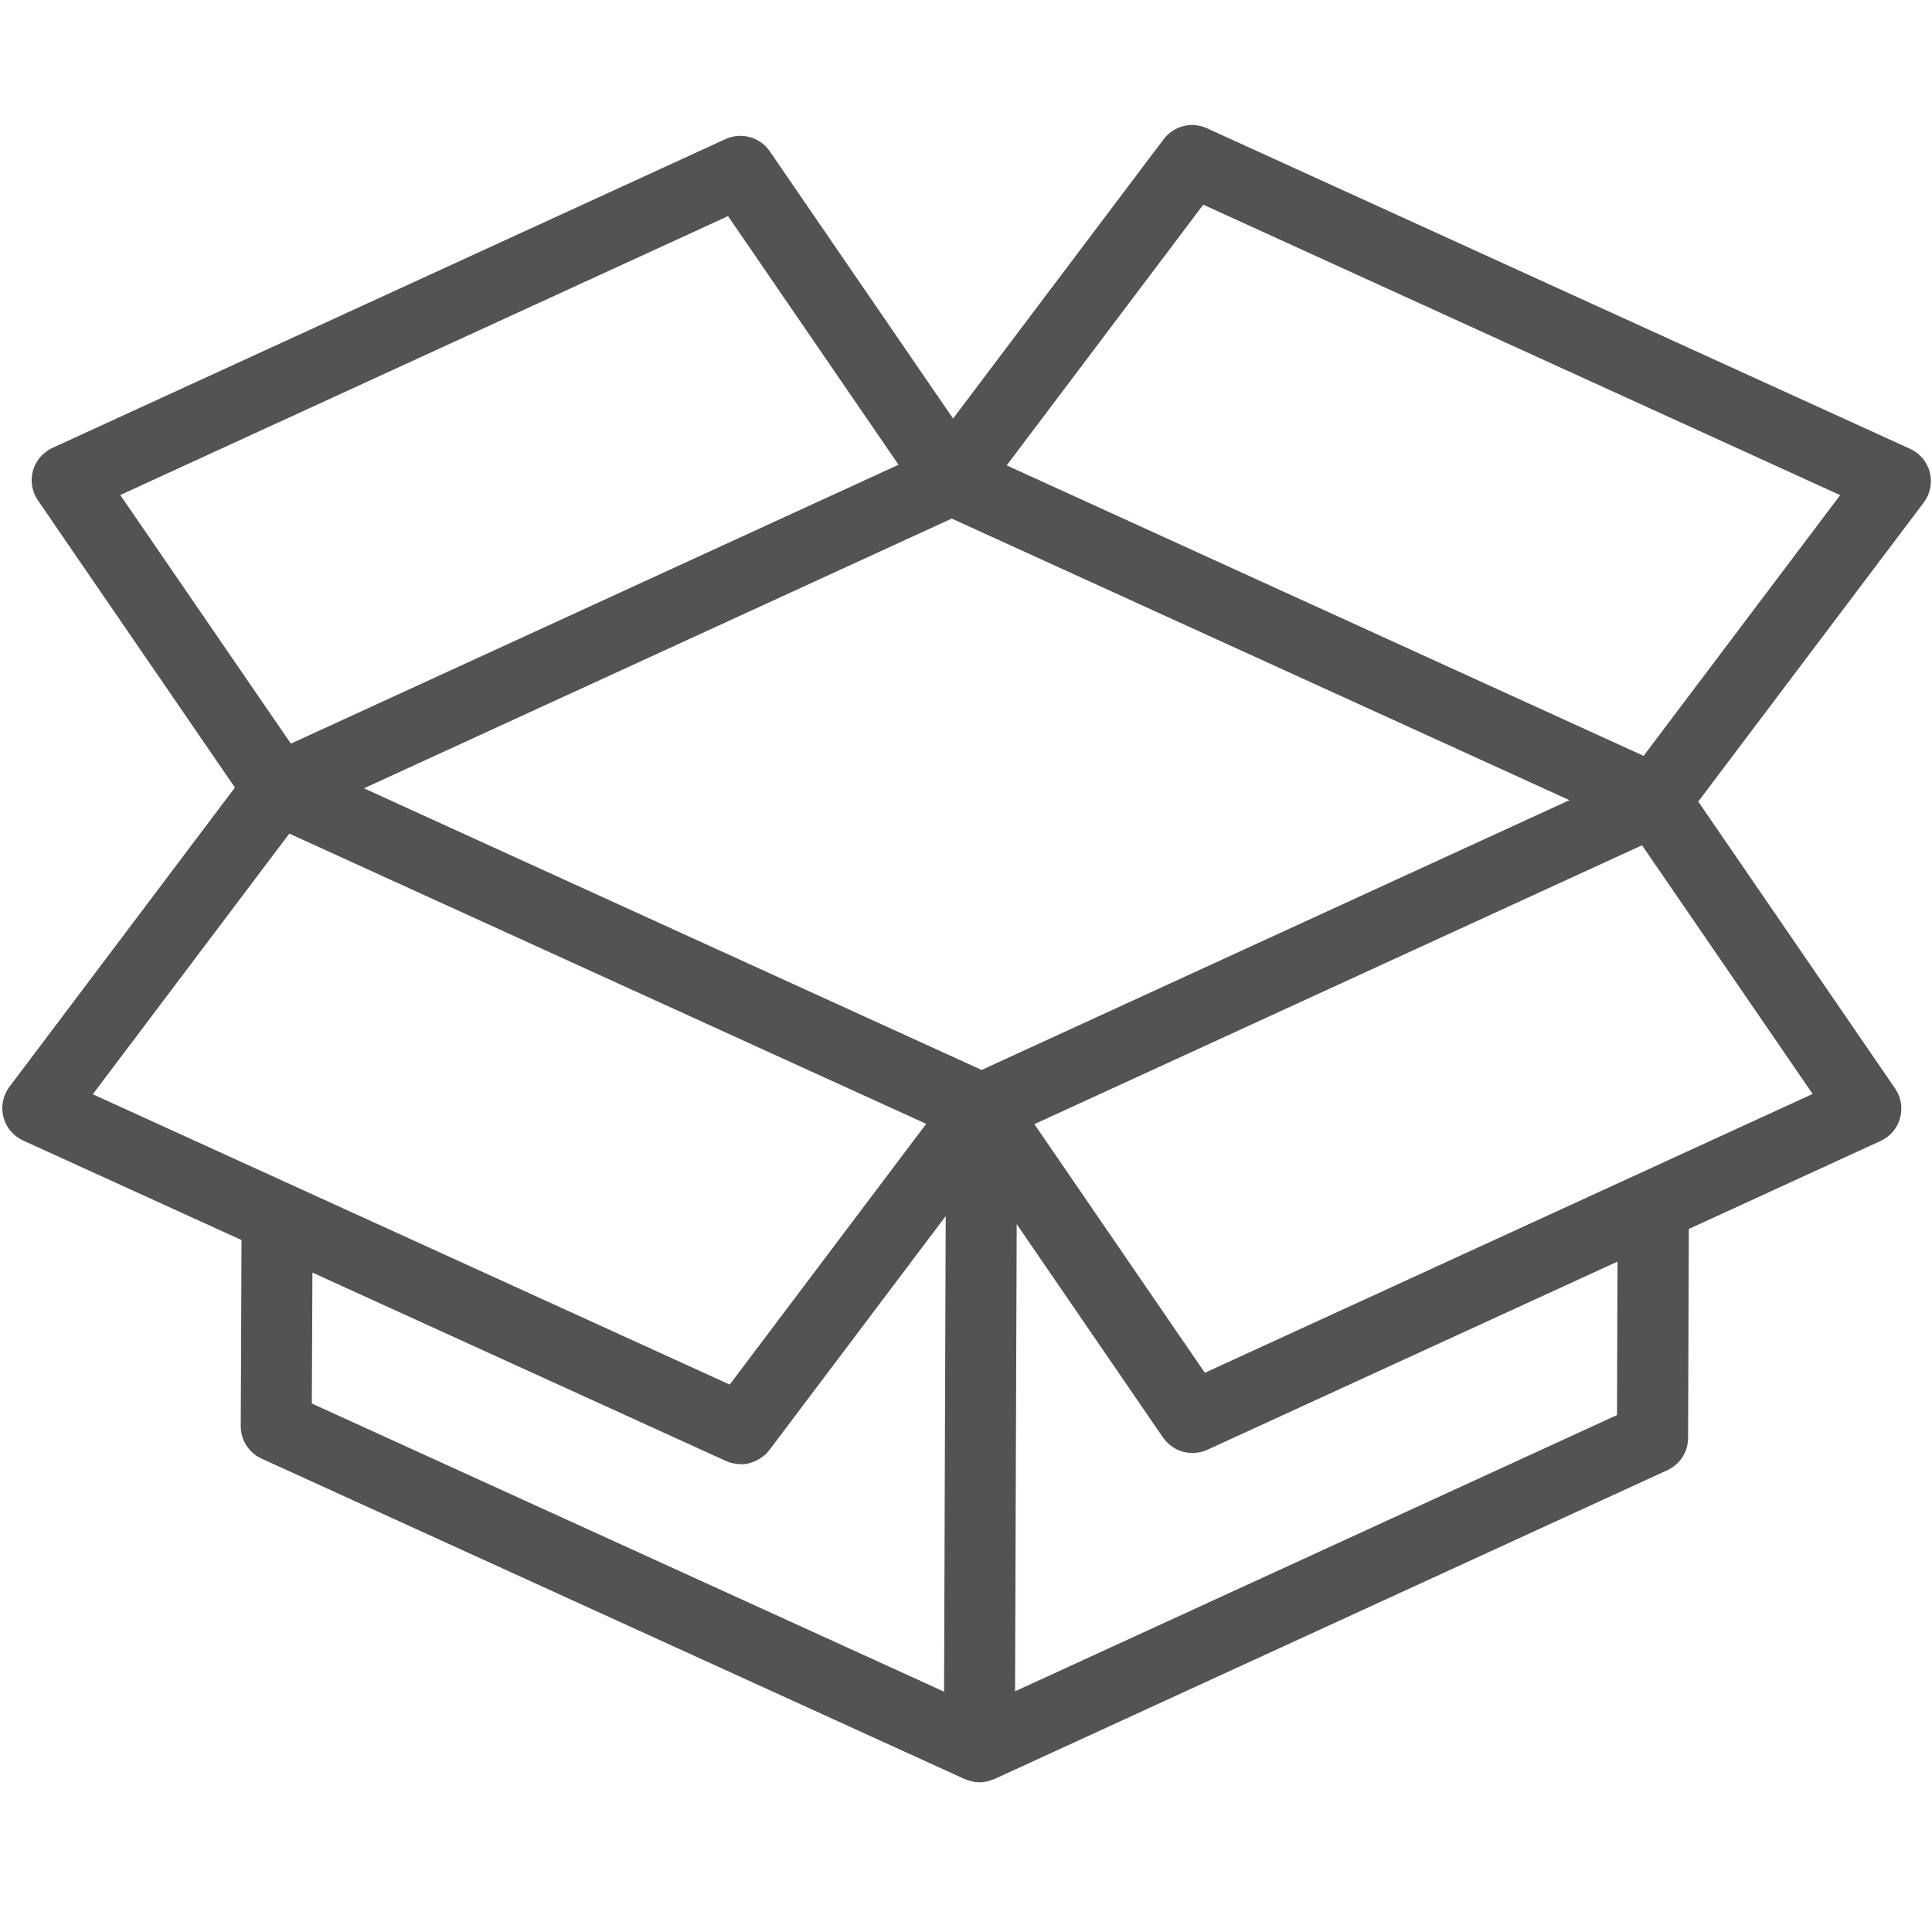 <svg version="1.0" preserveAspectRatio="xMidYMid meet" height="500" viewBox="0 0 375 375" zoomAndPan="magnify" width="500" xmlns:xlink="http://www.w3.org/1999/xlink" xmlns="http://www.w3.org/2000/svg"><defs><clipPath id="74d8035141"><path clip-rule="nonzero" d="M 0 24 L 375 24 L 375 345.969 L 0 345.969 Z M 0 24"></path></clipPath></defs><g clip-path="url(#74d8035141)"><path fill-rule="nonzero" fill-opacity="1" d="M 374.574 91.699 C 374.316 90.684 373.852 89.773 373.184 88.973 C 372.512 88.168 371.699 87.551 370.75 87.117 L 234.242 24.883 C 233.527 24.559 232.781 24.359 232 24.289 C 231.215 24.219 230.445 24.281 229.684 24.477 C 228.922 24.668 228.215 24.98 227.562 25.418 C 226.91 25.852 226.344 26.383 225.871 27.008 L 184.992 81.242 L 149.406 29.355 C 149.18 29.023 148.922 28.711 148.641 28.426 C 148.355 28.137 148.051 27.879 147.723 27.645 C 147.395 27.41 147.047 27.207 146.684 27.035 C 146.32 26.863 145.941 26.723 145.555 26.613 C 145.164 26.508 144.77 26.434 144.367 26.395 C 143.969 26.355 143.566 26.355 143.164 26.387 C 142.762 26.418 142.367 26.484 141.977 26.586 C 141.586 26.688 141.207 26.82 140.84 26.988 L 10.168 86.941 C 9.711 87.152 9.281 87.41 8.883 87.711 C 8.48 88.016 8.117 88.359 7.789 88.742 C 7.465 89.125 7.184 89.539 6.949 89.98 C 6.711 90.426 6.527 90.891 6.395 91.375 C 6.258 91.859 6.18 92.355 6.152 92.855 C 6.125 93.359 6.156 93.855 6.238 94.352 C 6.32 94.848 6.457 95.332 6.645 95.797 C 6.832 96.262 7.07 96.703 7.352 97.117 L 45.598 152.859 L 1.832 210.945 C 1.523 211.355 1.262 211.797 1.051 212.27 C 0.84 212.738 0.684 213.227 0.582 213.734 C 0.48 214.242 0.434 214.75 0.449 215.27 C 0.461 215.785 0.531 216.293 0.66 216.793 C 0.785 217.293 0.965 217.773 1.203 218.234 C 1.438 218.691 1.719 219.121 2.051 219.516 C 2.383 219.914 2.754 220.27 3.164 220.582 C 3.574 220.895 4.012 221.156 4.484 221.371 L 46.875 240.691 L 46.73 276.805 C 46.73 277.469 46.82 278.121 47.004 278.758 C 47.191 279.395 47.461 279.992 47.82 280.555 C 48.18 281.113 48.609 281.609 49.109 282.047 C 49.609 282.48 50.164 282.836 50.77 283.113 L 187.262 345.324 C 187.469 345.414 187.684 345.465 187.895 345.535 C 188.102 345.605 188.219 345.652 188.387 345.695 C 188.953 345.852 189.531 345.938 190.121 345.945 C 190.707 345.938 191.285 345.855 191.848 345.699 C 192.027 345.652 192.191 345.586 192.359 345.527 C 192.578 345.469 192.789 345.398 193 345.316 L 323.652 285.352 C 324.246 285.074 324.793 284.723 325.285 284.293 C 325.781 283.859 326.207 283.371 326.562 282.816 C 326.914 282.266 327.188 281.676 327.371 281.047 C 327.559 280.418 327.652 279.773 327.656 279.117 L 327.801 238.543 L 365.027 221.457 C 365.484 221.25 365.914 220.992 366.316 220.688 C 366.715 220.387 367.078 220.043 367.406 219.66 C 367.73 219.277 368.012 218.863 368.246 218.418 C 368.484 217.973 368.668 217.508 368.801 217.023 C 368.938 216.539 369.016 216.047 369.043 215.547 C 369.07 215.043 369.039 214.543 368.957 214.047 C 368.875 213.551 368.738 213.07 368.551 212.605 C 368.363 212.137 368.129 211.699 367.844 211.281 L 329.629 155.582 L 373.391 97.547 C 374.023 96.715 374.441 95.785 374.648 94.758 C 374.855 93.73 374.832 92.711 374.574 91.699 Z M 191.449 207.258 L 190.535 207.676 L 70.645 153.012 L 184.734 100.656 L 304.625 155.312 Z M 141.312 41.949 L 174.406 90.207 L 56.461 144.34 L 23.344 96.082 Z M 56.152 161.805 L 179.773 218.141 L 141.637 268.746 L 18.012 212.395 Z M 60.641 247.008 L 140.953 283.598 C 141.602 283.879 142.277 284.059 142.98 284.129 C 143.133 284.148 143.285 284.172 143.438 284.18 C 143.594 284.188 143.688 284.219 143.812 284.219 C 144.367 284.219 144.914 284.148 145.453 284.012 C 145.543 284.012 145.625 283.945 145.719 283.918 C 146.289 283.75 146.832 283.512 147.34 283.203 C 147.5 283.109 147.648 283.012 147.797 282.906 C 148.383 282.508 148.891 282.027 149.324 281.469 L 183.562 236.039 L 183.395 283.59 L 183.242 328.348 L 60.527 272.418 Z M 313.859 274.664 L 197.023 328.281 L 197.34 237.602 L 225.754 279.043 C 226.051 279.465 226.391 279.848 226.773 280.195 C 226.875 280.289 226.984 280.375 227.09 280.461 C 227.398 280.715 227.727 280.941 228.074 281.137 C 228.172 281.188 228.258 281.25 228.355 281.301 C 228.797 281.523 229.254 281.695 229.734 281.82 C 229.832 281.844 229.93 281.852 230.027 281.871 C 230.418 281.953 230.812 282 231.211 282.016 C 231.289 282.016 231.363 282.043 231.441 282.043 C 231.516 282.043 231.582 282.043 231.652 282.02 C 231.965 282.008 232.273 281.977 232.582 281.922 C 232.723 281.898 232.859 281.887 232.996 281.855 C 233.449 281.75 233.891 281.605 234.312 281.418 L 313.953 244.875 Z M 233.863 266.457 L 200.773 218.199 L 230.371 204.613 L 318.715 164.066 L 351.832 212.332 Z M 319.023 146.711 L 195.398 90.332 L 233.551 39.727 L 357.176 96.105 Z M 319.023 146.711" fill="#525452"></path></g></svg>